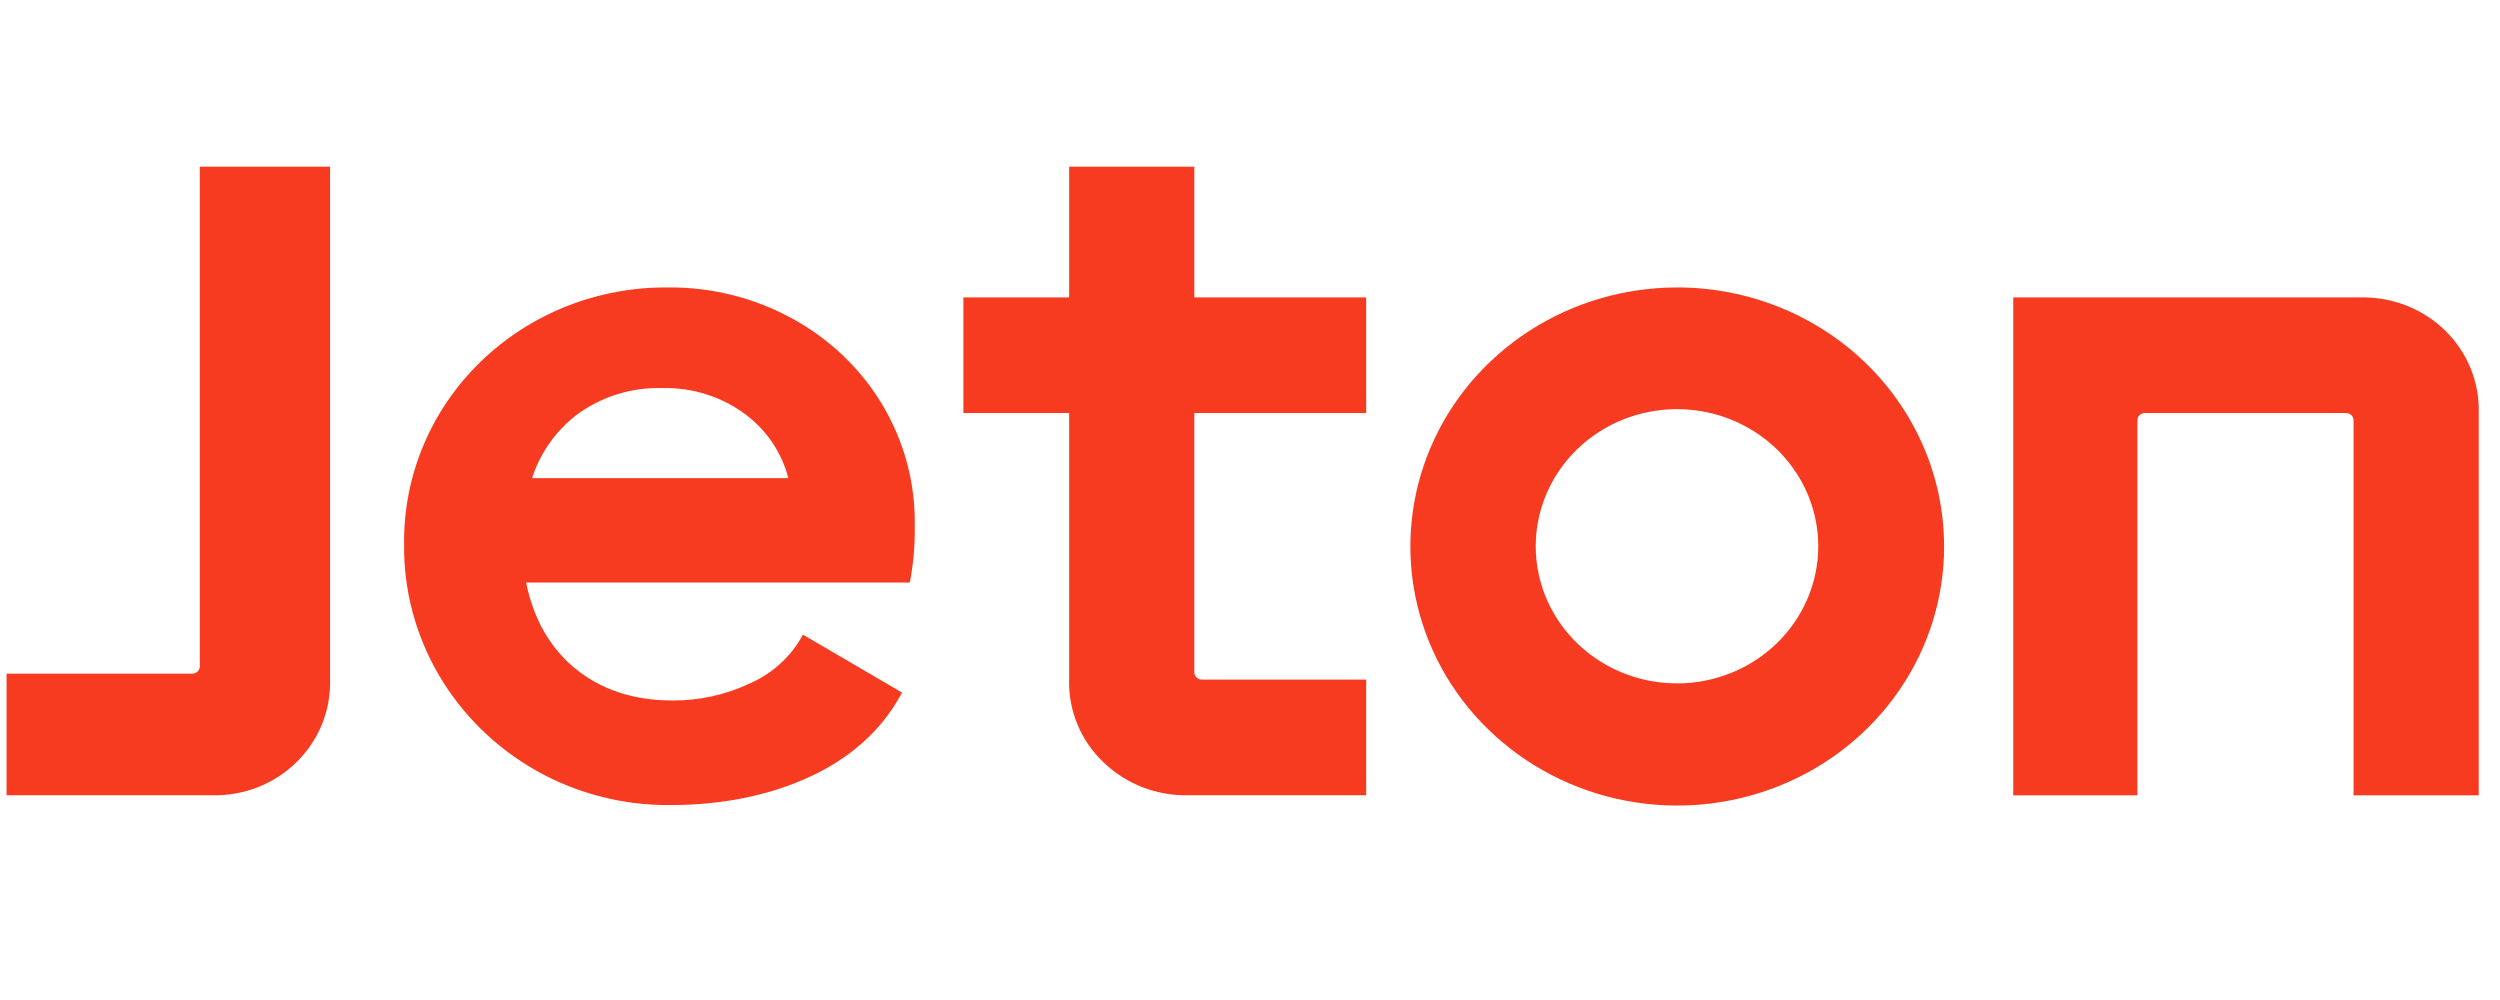 <svg width="90" height="36" viewBox="0 0 90 36" fill="none" xmlns="http://www.w3.org/2000/svg">
<path d="M60.381 10.348C58.48 10.348 56.623 10.895 55.043 11.92C53.463 12.944 52.231 14.401 51.504 16.105C50.777 17.809 50.587 19.684 50.958 21.493C51.328 23.302 52.243 24.964 53.587 26.268C54.931 27.573 56.643 28.461 58.506 28.821C60.37 29.181 62.302 28.996 64.057 28.29C65.813 27.584 67.314 26.389 68.369 24.855C69.425 23.322 69.988 21.518 69.988 19.674C69.988 17.201 68.976 14.829 67.174 13.079C65.373 11.331 62.929 10.348 60.381 10.348ZM60.381 24.601C59.375 24.603 58.391 24.315 57.553 23.773C56.716 23.232 56.063 22.462 55.676 21.56C55.29 20.659 55.188 19.666 55.383 18.708C55.578 17.75 56.062 16.869 56.773 16.178C57.484 15.487 58.39 15.016 59.376 14.825C60.363 14.634 61.386 14.731 62.315 15.104C63.245 15.478 64.04 16.11 64.599 16.922C65.158 17.734 65.457 18.689 65.457 19.665C65.457 20.973 64.923 22.227 63.971 23.153C63.019 24.079 61.728 24.6 60.381 24.603V24.601Z" fill="#F73B20"/>
<path d="M6.922 24.251H0.236V28.63H7.629C8.191 28.644 8.75 28.546 9.272 28.343C9.793 28.14 10.267 27.835 10.663 27.448C11.065 27.058 11.379 26.592 11.589 26.079C11.798 25.567 11.898 25.018 11.882 24.467V6H7.194V23.987C7.194 24.057 7.165 24.124 7.114 24.173C7.063 24.223 6.994 24.251 6.922 24.251Z" fill="#F73B20"/>
<path d="M28.55 11.485C27.182 10.726 25.631 10.334 24.056 10.348C22.803 10.335 21.561 10.565 20.401 11.024C19.242 11.483 18.188 12.163 17.303 13.022C16.417 13.882 15.717 14.904 15.244 16.03C14.771 17.156 14.534 18.361 14.548 19.577C14.525 21.224 14.953 22.847 15.787 24.281C16.622 25.716 17.834 26.909 19.299 27.74C20.764 28.568 22.431 28.997 24.127 28.982C26.021 28.982 27.716 28.63 29.166 27.958C30.616 27.286 31.704 26.306 32.391 25.081L32.474 24.933L28.907 22.848L28.816 23.009C28.392 23.712 27.754 24.27 26.989 24.606C26.12 25.016 25.166 25.225 24.201 25.217C22.798 25.217 21.61 24.821 20.673 24.038C19.783 23.294 19.201 22.262 18.94 20.971H32.752L32.781 20.828C32.893 20.189 32.943 19.541 32.931 18.893C32.952 17.39 32.556 15.909 31.785 14.605C31.013 13.302 29.895 12.223 28.548 11.483L28.55 11.485ZM20.798 14.905C21.672 14.271 22.742 13.941 23.833 13.971C24.929 13.941 26.001 14.284 26.866 14.939C27.617 15.512 28.15 16.312 28.379 17.212H19.156C19.447 16.298 20.02 15.493 20.798 14.905Z" fill="#F73B20"/>
<path d="M42.995 6H38.489V10.707H34.682V14.867H38.489V24.462C38.473 25.015 38.575 25.565 38.788 26.078C39.001 26.591 39.32 27.057 39.727 27.444C40.127 27.831 40.604 28.135 41.128 28.339C41.652 28.543 42.213 28.642 42.778 28.63H49.182V24.465H43.267C43.195 24.465 43.126 24.438 43.075 24.388C43.024 24.339 42.995 24.271 42.995 24.202V14.867H49.182V10.707H42.995V6Z" fill="#F73B20"/>
<path d="M88.016 11.89C87.614 11.5 87.134 11.195 86.606 10.991C86.078 10.788 85.513 10.691 84.945 10.707H72.477V28.631H76.947V15.131C76.947 15.061 76.976 14.994 77.027 14.944C77.078 14.895 77.147 14.867 77.219 14.867H84.456C84.528 14.867 84.597 14.895 84.648 14.944C84.699 14.994 84.728 15.061 84.728 15.131V28.631H89.234V14.87C89.251 14.319 89.151 13.771 88.942 13.258C88.732 12.746 88.417 12.28 88.016 11.89Z" fill="#F73B20"/>
</svg>
